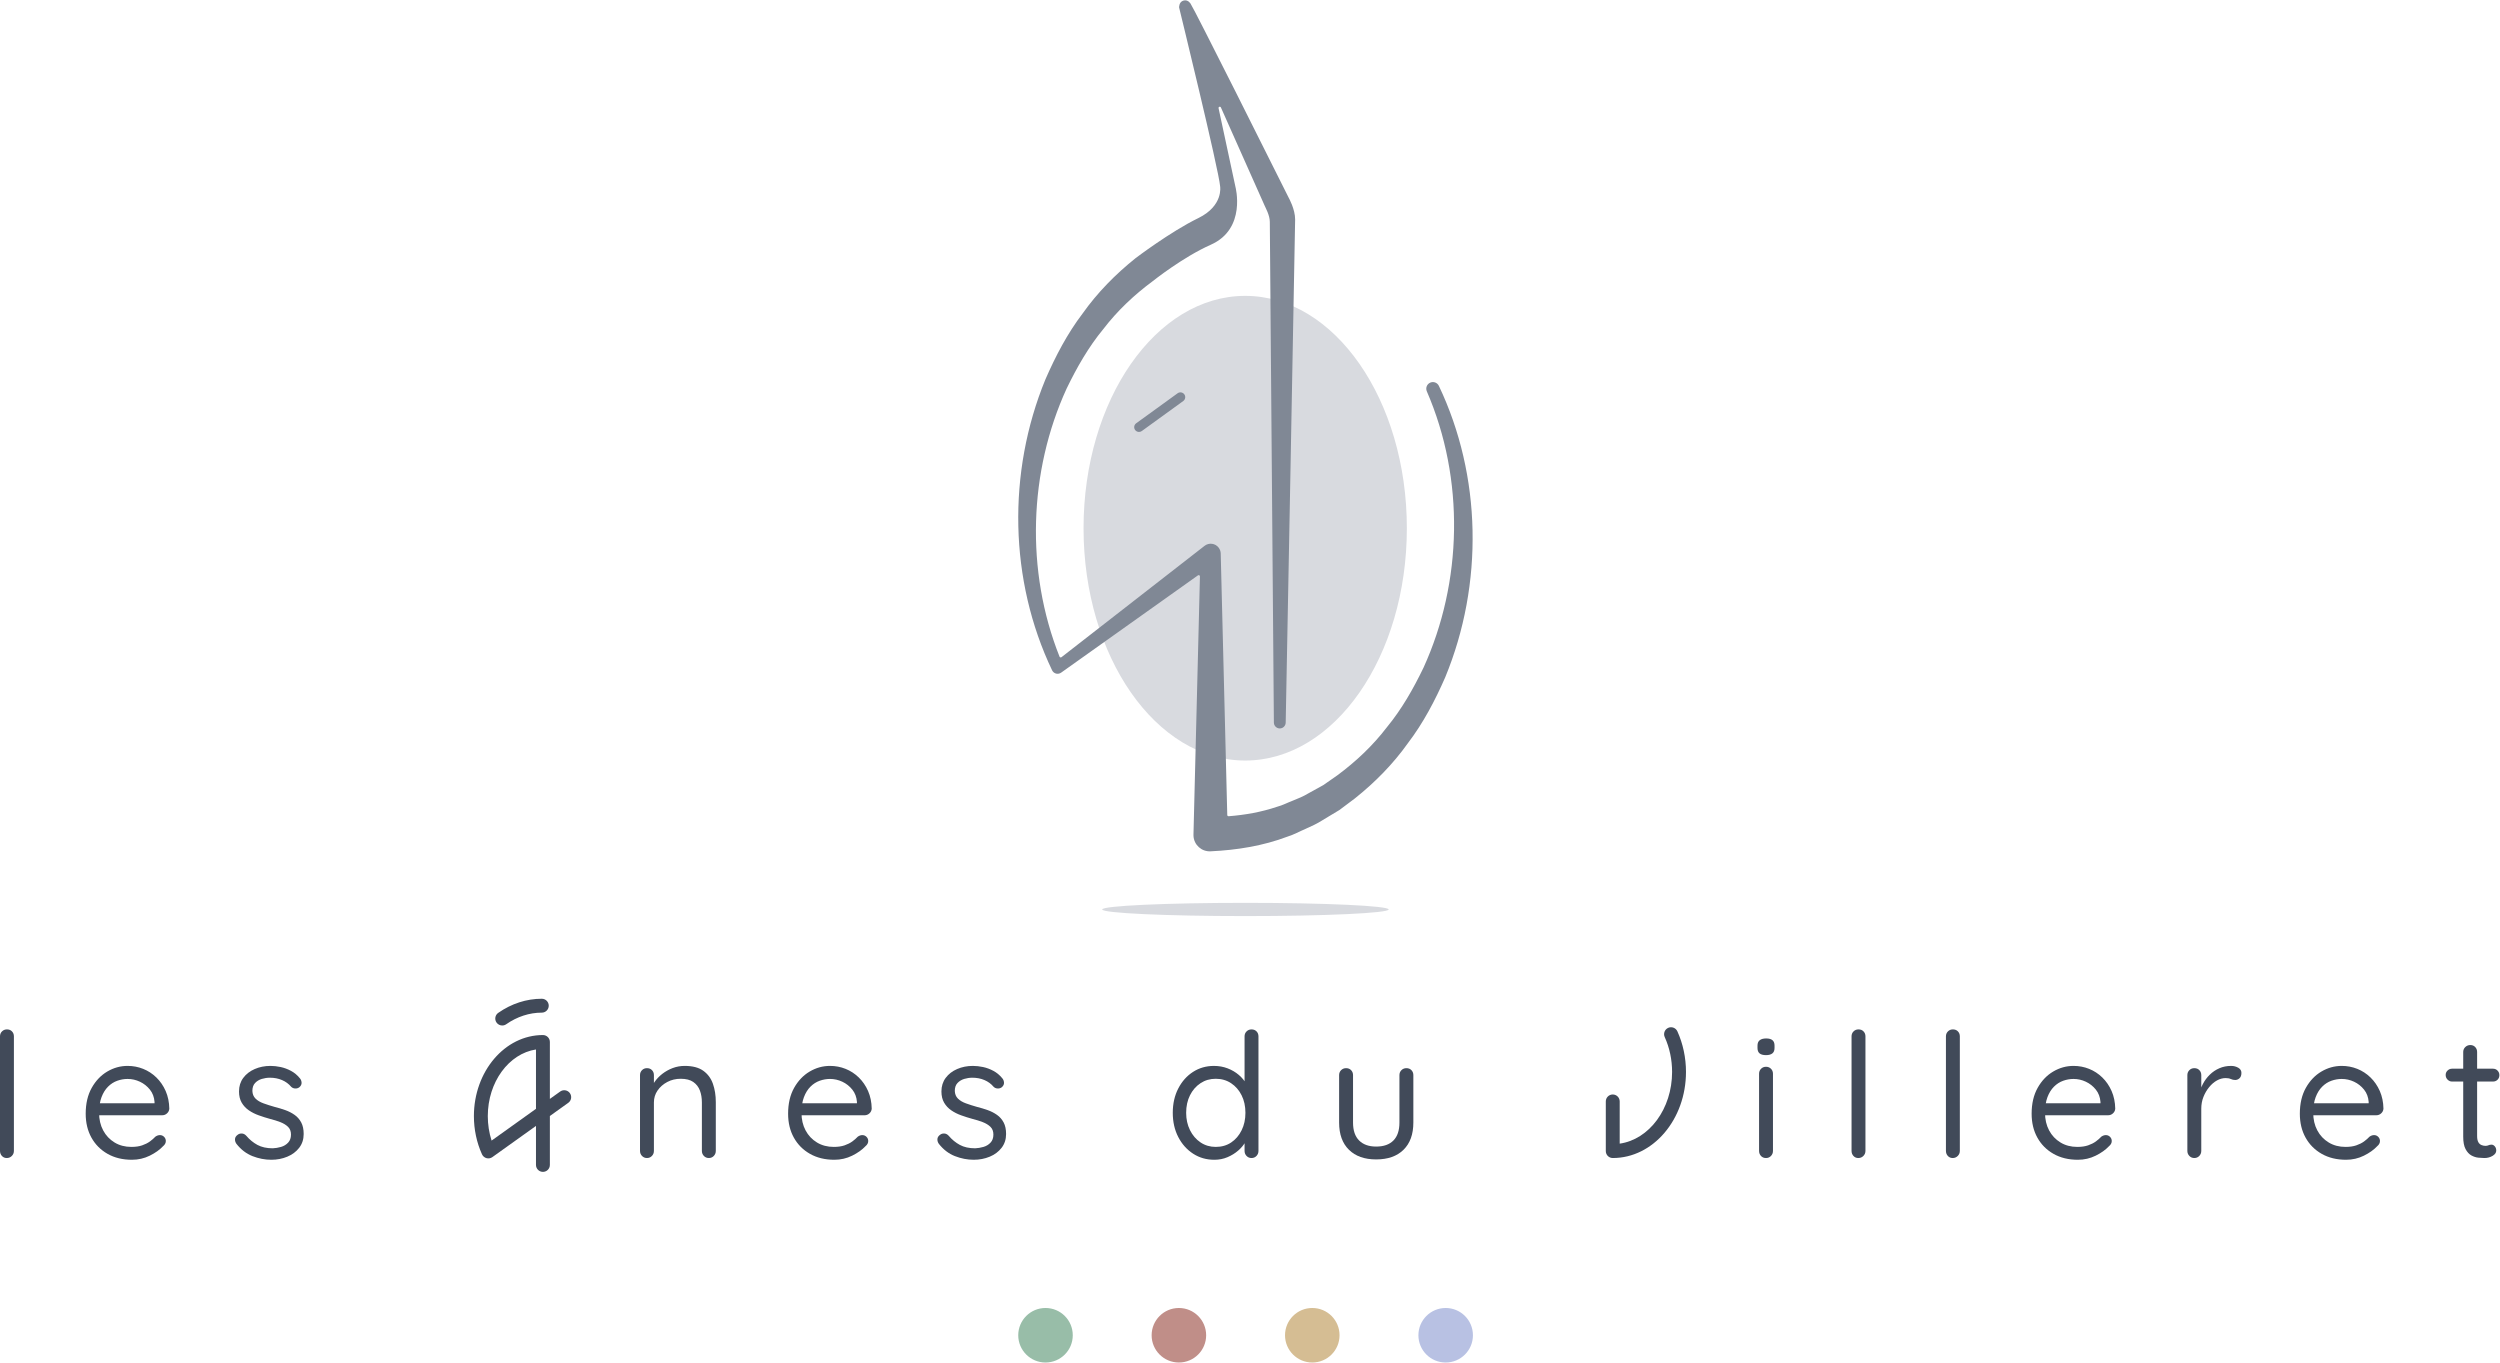 <?xml version="1.0" encoding="UTF-8" standalone="no"?>
<svg
   xmlns:dc="http://purl.org/dc/elements/1.1/"
   xmlns:cc="http://creativecommons.org/ns#"
   xmlns:rdf="http://www.w3.org/1999/02/22-rdf-syntax-ns#"
   xmlns:svg="http://www.w3.org/2000/svg"
   xmlns="http://www.w3.org/2000/svg"
   viewBox="0 0 1133.859 617.96"
   height="617.96"
   width="1133.859"
   xml:space="preserve"
   id="svg2"
   version="1.1"><defs
     id="defs6"><clipPath
       id="clipPath18"
       clipPathUnits="userSpaceOnUse"><path
         id="path16"
         d="M 0,463.47 H 850.394 V 0 H 0 Z" /></clipPath></defs><g
     transform="matrix(1.333,0,0,-1.333,0,617.96)"
     id="g10"><g
       id="g12"><g
         clip-path="url(#clipPath18)"
         id="g14"><g
           transform="translate(4.732,72)"
           id="g20"><path
             id="path22"
             style="fill:#414a59;fill-opacity:1;fill-rule:nonzero;stroke:none"
             d="m 0,0 c 0,-0.67 -0.237,-1.241 -0.709,-1.718 -0.473,-0.472 -1.048,-0.709 -1.718,-0.709 -0.67,0 -1.221,0.237 -1.655,0.709 -0.433,0.477 -0.65,1.048 -0.65,1.718 v 38.976 c 0,0.669 0.225,1.229 0.682,1.682 0.449,0.457 1.012,0.681 1.682,0.681 0.713,0 1.285,-0.224 1.714,-0.681 C -0.217,40.205 0,39.645 0,38.976 Z" /></g><g
           transform="translate(44.888,68.984)"
           id="g24"><path
             id="path26"
             style="fill:#414a59;fill-opacity:1;fill-rule:nonzero;stroke:none"
             d="m 0,0 c -3.156,0 -5.914,0.67 -8.281,2.009 -2.364,1.34 -4.196,3.183 -5.5,5.532 -1.3,2.344 -1.95,5.054 -1.95,8.131 0,3.432 0.681,6.359 2.041,8.782 1.359,2.426 3.124,4.278 5.294,5.559 2.167,1.28 4.472,1.922 6.918,1.922 1.852,0 3.617,-0.335 5.291,-1.004 1.679,-0.67 3.176,-1.647 4.496,-2.928 1.319,-1.28 2.376,-2.82 3.168,-4.613 0.783,-1.797 1.201,-3.794 1.24,-6.004 -0.039,-0.631 -0.299,-1.162 -0.768,-1.595 -0.472,-0.438 -1.028,-0.651 -1.658,-0.651 h -23.359 l -1.068,4.078 H 8.636 L 7.69,18.391 v 1.303 c -0.122,1.616 -0.642,3.007 -1.568,4.169 -0.93,1.162 -2.06,2.06 -3.404,2.691 -1.339,0.63 -2.738,0.945 -4.196,0.945 -1.181,0 -2.355,-0.205 -3.522,-0.619 -1.158,-0.413 -2.206,-1.087 -3.131,-2.013 -0.926,-0.926 -1.667,-2.119 -2.219,-3.577 -0.551,-1.457 -0.827,-3.215 -0.827,-5.263 0,-2.289 0.461,-4.298 1.391,-6.032 0.922,-1.738 2.218,-3.104 3.872,-4.109 1.655,-1.009 3.57,-1.509 5.737,-1.509 1.418,0 2.639,0.177 3.668,0.532 1.024,0.355 1.903,0.796 2.631,1.327 0.729,0.536 1.348,1.076 1.864,1.632 0.512,0.35 1.024,0.528 1.536,0.528 0.552,0 1.024,-0.197 1.418,-0.591 0.394,-0.394 0.591,-0.867 0.591,-1.419 0,-0.67 -0.315,-1.261 -0.945,-1.773 C 9.443,3.388 7.935,2.313 6.063,1.391 4.188,0.465 2.167,0 0,0" /></g><g
           transform="translate(80.432,74.424)"
           id="g28"><path
             id="path30"
             style="fill:#414a59;fill-opacity:1;fill-rule:nonzero;stroke:none"
             d="m 0,0 c -0.354,0.512 -0.512,1.056 -0.473,1.627 0.039,0.571 0.374,1.076 1.005,1.505 0.394,0.28 0.859,0.398 1.39,0.358 0.533,-0.043 1.017,-0.295 1.451,-0.772 1.103,-1.3 2.367,-2.332 3.785,-3.104 1.419,-0.764 3.152,-1.151 5.205,-1.151 0.945,0.04 1.891,0.197 2.836,0.473 0.95,0.276 1.746,0.756 2.396,1.45 0.65,0.685 0.977,1.603 0.977,2.746 0,1.107 -0.335,1.981 -1.005,2.636 -0.67,0.649 -1.54,1.181 -2.604,1.595 -1.064,0.414 -2.226,0.776 -3.487,1.092 -1.304,0.358 -2.584,0.76 -3.845,1.217 -1.264,0.449 -2.395,1.02 -3.4,1.714 -1.008,0.689 -1.816,1.556 -2.427,2.6 -0.61,1.044 -0.914,2.316 -0.914,3.817 0,1.773 0.481,3.31 1.446,4.61 0.965,1.304 2.266,2.308 3.904,3.018 1.635,0.709 3.42,1.063 5.35,1.063 1.108,0 2.258,-0.126 3.464,-0.382 1.201,-0.26 2.371,-0.69 3.518,-1.304 1.142,-0.611 2.147,-1.446 3.013,-2.51 0.359,-0.398 0.556,-0.89 0.596,-1.481 0.039,-0.591 -0.217,-1.123 -0.769,-1.595 -0.437,-0.316 -0.918,-0.453 -1.45,-0.414 -0.531,0.039 -0.977,0.236 -1.331,0.591 -0.828,0.985 -1.864,1.745 -3.105,2.277 -1.245,0.532 -2.611,0.8 -4.113,0.8 -0.945,0 -1.871,-0.142 -2.777,-0.414 -0.91,-0.28 -1.667,-0.741 -2.277,-1.391 -0.615,-0.65 -0.918,-1.548 -0.918,-2.694 0.039,-1.064 0.393,-1.931 1.063,-2.601 0.674,-0.669 1.58,-1.213 2.723,-1.626 1.142,-0.415 2.407,-0.82 3.786,-1.21 1.26,-0.315 2.474,-0.682 3.636,-1.095 1.163,-0.414 2.218,-0.958 3.163,-1.628 0.95,-0.669 1.695,-1.528 2.25,-2.572 0.552,-1.044 0.828,-2.356 0.828,-3.932 0,-1.816 -0.513,-3.384 -1.541,-4.704 -1.024,-1.32 -2.375,-2.324 -4.05,-3.014 C 15.625,-5.094 13.82,-5.441 11.89,-5.441 9.719,-5.441 7.58,-5.027 5.472,-4.2 3.364,-3.369 1.541,-1.97 0,0" /></g><g
           transform="translate(232.958,100.919)"
           id="g32"><path
             id="path34"
             style="fill:#414a59;fill-opacity:1;fill-rule:nonzero;stroke:none"
             d="m 0,0 c 2.683,0 4.791,-0.551 6.327,-1.654 1.541,-1.104 2.632,-2.585 3.282,-4.437 0.65,-1.855 0.981,-3.924 0.981,-6.209 v -16.617 c 0,-0.674 -0.233,-1.245 -0.682,-1.718 -0.457,-0.473 -1.016,-0.709 -1.686,-0.709 -0.67,0 -1.233,0.236 -1.686,0.709 -0.453,0.473 -0.682,1.044 -0.682,1.718 v 16.499 c 0,1.497 -0.224,2.849 -0.681,4.05 -0.449,1.202 -1.202,2.167 -2.246,2.9 -1.044,0.729 -2.474,1.091 -4.286,1.091 -1.659,0 -3.176,-0.362 -4.555,-1.091 -1.382,-0.733 -2.482,-1.698 -3.313,-2.9 -0.827,-1.201 -1.241,-2.553 -1.241,-4.05 v -16.499 c 0,-0.674 -0.228,-1.245 -0.681,-1.718 -0.454,-0.473 -1.013,-0.709 -1.683,-0.709 -0.673,0 -1.233,0.236 -1.686,0.709 -0.453,0.473 -0.681,1.044 -0.681,1.718 v 25.785 c 0,0.67 0.228,1.229 0.681,1.682 0.453,0.457 1.013,0.682 1.686,0.682 0.709,0 1.281,-0.225 1.714,-0.682 0.433,-0.453 0.65,-1.012 0.65,-1.682 v -4.2 l -1.182,-1.3 c 0.197,1.025 0.65,2.061 1.359,3.105 0.709,1.044 1.596,1.982 2.66,2.809 1.068,0.827 2.249,1.489 3.549,1.981 C -2.781,-0.244 -1.418,0 0,0" /></g><g
           transform="translate(283.878,68.984)"
           id="g36"><path
             id="path38"
             style="fill:#414a59;fill-opacity:1;fill-rule:nonzero;stroke:none"
             d="m 0,0 c -3.156,0 -5.914,0.67 -8.281,2.009 -2.365,1.34 -4.196,3.183 -5.5,5.532 -1.301,2.344 -1.95,5.054 -1.95,8.131 0,3.432 0.681,6.359 2.04,8.782 1.359,2.426 3.125,4.278 5.295,5.559 2.167,1.28 4.472,1.922 6.918,1.922 1.852,0 3.617,-0.335 5.291,-1.004 1.679,-0.67 3.176,-1.647 4.496,-2.928 1.319,-1.28 2.375,-2.82 3.167,-4.613 0.784,-1.797 1.202,-3.794 1.241,-6.004 -0.039,-0.631 -0.3,-1.162 -0.768,-1.595 C 11.476,15.353 10.92,15.14 10.29,15.14 h -23.358 l -1.068,4.078 H 8.636 L 7.69,18.391 v 1.303 c -0.122,1.616 -0.642,3.007 -1.568,4.169 -0.93,1.162 -2.06,2.06 -3.404,2.691 -1.34,0.63 -2.738,0.945 -4.196,0.945 -1.182,0 -2.355,-0.205 -3.522,-0.619 -1.158,-0.413 -2.206,-1.087 -3.132,-2.013 -0.926,-0.926 -1.666,-2.119 -2.218,-3.577 -0.551,-1.457 -0.827,-3.215 -0.827,-5.263 0,-2.289 0.461,-4.298 1.39,-6.032 0.922,-1.738 2.219,-3.104 3.873,-4.109 1.655,-1.009 3.57,-1.509 5.736,-1.509 1.419,0 2.64,0.177 3.668,0.532 1.025,0.355 1.903,0.796 2.632,1.327 0.729,0.536 1.347,1.076 1.863,1.632 0.513,0.35 1.025,0.528 1.537,0.528 0.552,0 1.024,-0.197 1.418,-0.591 0.394,-0.394 0.591,-0.867 0.591,-1.419 0,-0.67 -0.315,-1.261 -0.945,-1.773 C 9.443,3.388 7.934,2.313 6.063,1.391 4.187,0.465 2.167,0 0,0" /></g><g
           transform="translate(319.422,74.424)"
           id="g40"><path
             id="path42"
             style="fill:#414a59;fill-opacity:1;fill-rule:nonzero;stroke:none"
             d="m 0,0 c -0.354,0.512 -0.512,1.056 -0.473,1.627 0.04,0.571 0.375,1.076 1.005,1.505 0.394,0.28 0.859,0.398 1.391,0.358 0.532,-0.043 1.016,-0.295 1.45,-0.772 1.103,-1.3 2.367,-2.332 3.786,-3.104 1.418,-0.764 3.152,-1.151 5.204,-1.151 0.946,0.04 1.891,0.197 2.837,0.473 0.949,0.276 1.745,0.756 2.395,1.45 0.65,0.685 0.977,1.603 0.977,2.746 0,1.107 -0.335,1.981 -1.005,2.636 -0.67,0.649 -1.54,1.181 -2.604,1.595 -1.064,0.414 -2.226,0.776 -3.486,1.092 -1.305,0.358 -2.585,0.76 -3.846,1.217 -1.264,0.449 -2.395,1.02 -3.4,1.714 -1.008,0.689 -1.816,1.556 -2.426,2.6 -0.611,1.044 -0.914,2.316 -0.914,3.817 0,1.773 0.48,3.31 1.445,4.61 0.966,1.304 2.266,2.308 3.905,3.018 1.634,0.709 3.419,1.063 5.35,1.063 1.107,0 2.257,-0.126 3.463,-0.382 1.201,-0.26 2.371,-0.69 3.518,-1.304 1.142,-0.611 2.147,-1.446 3.014,-2.51 0.358,-0.398 0.555,-0.89 0.595,-1.481 0.039,-0.591 -0.217,-1.123 -0.768,-1.595 -0.438,-0.316 -0.918,-0.453 -1.451,-0.414 -0.531,0.039 -0.977,0.236 -1.331,0.591 -0.827,0.985 -1.863,1.745 -3.105,2.277 -1.244,0.532 -2.611,0.8 -4.112,0.8 -0.946,0 -1.872,-0.142 -2.778,-0.414 C 7.726,21.782 6.97,21.321 6.359,20.671 5.744,20.021 5.441,19.123 5.441,17.977 5.48,16.913 5.835,16.046 6.504,15.376 c 0.674,-0.669 1.58,-1.213 2.723,-1.626 1.143,-0.415 2.407,-0.82 3.786,-1.21 1.261,-0.315 2.474,-0.682 3.636,-1.095 1.163,-0.414 2.218,-0.958 3.164,-1.628 0.949,-0.669 1.694,-1.528 2.249,-2.572 0.552,-1.044 0.828,-2.356 0.828,-3.932 0,-1.816 -0.513,-3.384 -1.54,-4.704 -1.025,-1.32 -2.376,-2.324 -4.051,-3.014 -1.674,-0.689 -3.478,-1.036 -5.409,-1.036 -2.171,0 -4.31,0.414 -6.417,1.241 C 3.365,-3.369 1.541,-1.97 0,0" /></g><g
           transform="translate(413.636,73.36)"
           id="g44"><path
             id="path46"
             style="fill:#414a59;fill-opacity:1;fill-rule:nonzero;stroke:none"
             d="m 0,0 c 2.009,0 3.767,0.5 5.264,1.509 1.497,1.004 2.682,2.383 3.549,4.14 0.867,1.749 1.3,3.731 1.3,5.941 0,2.25 -0.433,4.24 -1.3,5.973 -0.867,1.733 -2.06,3.108 -3.577,4.109 C 3.715,22.681 1.97,23.181 0,23.181 c -1.93,0 -3.656,-0.5 -5.173,-1.509 -1.52,-1.001 -2.71,-2.376 -3.581,-4.109 -0.867,-1.733 -1.3,-3.723 -1.3,-5.973 0,-2.167 0.433,-4.129 1.3,-5.885 C -7.883,3.951 -6.693,2.561 -5.173,1.536 -3.656,0.512 -1.93,0 0,0 m 12.182,39.979 c 0.709,0 1.28,-0.228 1.717,-0.681 0.434,-0.453 0.65,-1.016 0.65,-1.686 V -1.359 c 0,-0.674 -0.228,-1.245 -0.677,-1.718 -0.457,-0.473 -1.017,-0.709 -1.69,-0.709 -0.67,0 -1.229,0.236 -1.682,0.709 -0.458,0.473 -0.682,1.044 -0.682,1.718 V 4.259 L 10.94,4.672 C 10.94,3.727 10.657,2.73 10.086,1.686 9.515,0.642 8.703,-0.335 7.659,-1.241 6.615,-2.151 5.401,-2.9 4.022,-3.491 2.64,-4.082 1.143,-4.377 -0.473,-4.377 c -2.683,0 -5.086,0.689 -7.217,2.072 -2.127,1.379 -3.814,3.27 -5.055,5.673 -1.241,2.407 -1.863,5.15 -1.863,8.222 0,3.113 0.622,5.874 1.863,8.282 1.241,2.403 2.915,4.286 5.027,5.649 2.108,1.359 4.484,2.037 7.127,2.037 1.655,0 3.203,-0.276 4.641,-0.828 1.442,-0.551 2.711,-1.299 3.818,-2.245 1.103,-0.945 1.958,-1.994 2.569,-3.136 0.614,-1.142 0.917,-2.289 0.917,-3.432 l -1.536,0.359 v 19.336 c 0,0.67 0.224,1.233 0.682,1.686 0.453,0.453 1.012,0.681 1.682,0.681" /></g><g
           transform="translate(478.514,100.151)"
           id="g48"><path
             id="path50"
             style="fill:#414a59;fill-opacity:1;fill-rule:nonzero;stroke:none"
             d="m 0,0 c 0.709,0 1.28,-0.229 1.717,-0.682 0.43,-0.453 0.651,-1.016 0.651,-1.686 v -16.145 c 0,-3.983 -1.116,-7.068 -3.346,-9.254 -2.225,-2.191 -5.33,-3.282 -9.313,-3.282 -3.943,0 -7.028,1.091 -9.254,3.282 -2.23,2.186 -3.345,5.271 -3.345,9.254 v 16.145 c 0,0.67 0.228,1.233 0.682,1.686 0.453,0.453 1.016,0.682 1.686,0.682 0.709,0 1.28,-0.229 1.713,-0.682 0.434,-0.453 0.655,-1.016 0.655,-1.686 v -16.145 c 0,-2.679 0.685,-4.712 2.068,-6.091 1.379,-1.382 3.309,-2.072 5.795,-2.072 2.565,0 4.527,0.69 5.886,2.072 1.36,1.379 2.037,3.412 2.037,6.091 v 16.145 c 0,0.67 0.228,1.233 0.681,1.686 C -1.233,-0.229 -0.67,0 0,0" /></g><g
           transform="translate(603.241,72)"
           id="g52"><path
             id="path54"
             style="fill:#414a59;fill-opacity:1;fill-rule:nonzero;stroke:none"
             d="m 0,0 c 0,-0.67 -0.229,-1.241 -0.678,-1.718 -0.457,-0.472 -1.016,-0.709 -1.686,-0.709 -0.709,0 -1.284,0.237 -1.718,0.709 -0.433,0.477 -0.65,1.048 -0.65,1.718 v 26.258 c 0,0.67 0.229,1.233 0.682,1.686 0.453,0.453 1.012,0.682 1.686,0.682 0.67,0 1.229,-0.229 1.686,-0.682 C -0.229,27.491 0,26.928 0,26.258 Z m -2.364,32.585 c -0.989,0 -1.718,0.197 -2.191,0.591 -0.472,0.394 -0.709,1.009 -0.709,1.836 v 0.827 c 0,0.828 0.256,1.438 0.768,1.836 0.513,0.39 1.242,0.587 2.191,0.587 0.946,0 1.655,-0.197 2.127,-0.587 0.473,-0.398 0.71,-1.008 0.71,-1.836 v -0.827 c 0,-0.827 -0.244,-1.442 -0.737,-1.836 -0.497,-0.394 -1.213,-0.591 -2.159,-0.591" /></g><g
           transform="translate(634.707,72)"
           id="g56"><path
             id="path58"
             style="fill:#414a59;fill-opacity:1;fill-rule:nonzero;stroke:none"
             d="m 0,0 c 0,-0.67 -0.236,-1.241 -0.709,-1.718 -0.473,-0.472 -1.048,-0.709 -1.718,-0.709 -0.67,0 -1.221,0.237 -1.655,0.709 C -4.515,-1.241 -4.731,-0.67 -4.731,0 v 38.976 c 0,0.669 0.224,1.229 0.681,1.682 0.449,0.457 1.012,0.681 1.682,0.681 0.713,0 1.285,-0.224 1.714,-0.681 C -0.217,40.205 0,39.645 0,38.976 Z" /></g><g
           transform="translate(666.821,72)"
           id="g60"><path
             id="path62"
             style="fill:#414a59;fill-opacity:1;fill-rule:nonzero;stroke:none"
             d="m 0,0 c 0,-0.67 -0.237,-1.241 -0.709,-1.718 -0.473,-0.472 -1.048,-0.709 -1.718,-0.709 -0.67,0 -1.221,0.237 -1.655,0.709 -0.433,0.477 -0.65,1.048 -0.65,1.718 v 38.976 c 0,0.669 0.225,1.229 0.682,1.682 0.449,0.457 1.012,0.681 1.682,0.681 0.713,0 1.285,-0.224 1.714,-0.681 C -0.217,40.205 0,39.645 0,38.976 Z" /></g><g
           transform="translate(706.978,68.984)"
           id="g64"><path
             id="path66"
             style="fill:#414a59;fill-opacity:1;fill-rule:nonzero;stroke:none"
             d="m 0,0 c -3.156,0 -5.914,0.67 -8.281,2.009 -2.364,1.34 -4.196,3.183 -5.5,5.532 -1.3,2.344 -1.95,5.054 -1.95,8.131 0,3.432 0.681,6.359 2.041,8.782 1.358,2.426 3.124,4.278 5.294,5.559 2.167,1.28 4.472,1.922 6.918,1.922 1.852,0 3.617,-0.335 5.291,-1.004 1.679,-0.67 3.176,-1.647 4.496,-2.928 1.319,-1.28 2.375,-2.82 3.167,-4.613 0.784,-1.797 1.202,-3.794 1.241,-6.004 -0.039,-0.631 -0.299,-1.162 -0.768,-1.595 -0.473,-0.438 -1.028,-0.651 -1.658,-0.651 h -23.359 l -1.068,4.078 H 8.636 L 7.69,18.391 v 1.303 c -0.122,1.616 -0.642,3.007 -1.568,4.169 -0.93,1.162 -2.06,2.06 -3.404,2.691 -1.339,0.63 -2.738,0.945 -4.196,0.945 -1.182,0 -2.355,-0.205 -3.522,-0.619 -1.158,-0.413 -2.206,-1.087 -3.132,-2.013 -0.926,-0.926 -1.666,-2.119 -2.218,-3.577 -0.551,-1.457 -0.827,-3.215 -0.827,-5.263 0,-2.289 0.461,-4.298 1.391,-6.032 0.922,-1.738 2.218,-3.104 3.872,-4.109 1.655,-1.009 3.57,-1.509 5.737,-1.509 1.418,0 2.639,0.177 3.667,0.532 1.025,0.355 1.904,0.796 2.632,1.327 0.729,0.536 1.348,1.076 1.864,1.632 0.512,0.35 1.024,0.528 1.536,0.528 0.552,0 1.024,-0.197 1.418,-0.591 0.394,-0.394 0.591,-0.867 0.591,-1.419 0,-0.67 -0.315,-1.261 -0.945,-1.773 C 9.443,3.388 7.935,2.313 6.063,1.391 4.188,0.465 2.167,0 0,0" /></g><g
           transform="translate(746.601,69.575)"
           id="g68"><path
             id="path70"
             style="fill:#414a59;fill-opacity:1;fill-rule:nonzero;stroke:none"
             d="m 0,0 c -0.669,0 -1.233,0.236 -1.686,0.709 -0.453,0.473 -0.682,1.044 -0.682,1.718 v 25.785 c 0,0.67 0.229,1.229 0.682,1.682 0.453,0.457 1.017,0.682 1.686,0.682 0.709,0 1.281,-0.225 1.714,-0.682 0.433,-0.453 0.654,-1.012 0.654,-1.682 v -7.809 l -0.713,1.242 c 0.236,1.221 0.662,2.415 1.272,3.577 0.611,1.166 1.391,2.21 2.337,3.136 0.945,0.925 2.028,1.658 3.254,2.186 1.221,0.536 2.561,0.8 4.022,0.8 0.863,0 1.663,-0.205 2.396,-0.618 0.729,-0.418 1.091,-0.997 1.091,-1.746 0,-0.827 -0.217,-1.442 -0.65,-1.832 -0.434,-0.398 -0.926,-0.595 -1.478,-0.595 -0.516,0 -1.008,0.111 -1.481,0.327 -0.473,0.217 -1.064,0.323 -1.773,0.323 -0.985,0 -1.962,-0.264 -2.927,-0.796 C 6.749,25.875 5.862,25.115 5.055,24.13 4.247,23.146 3.597,22.03 3.104,20.79 2.612,19.544 2.368,18.217 2.368,16.794 V 2.427 C 2.368,1.753 2.135,1.182 1.687,0.709 1.229,0.236 0.67,0 0,0" /></g><g
           transform="translate(798.233,68.984)"
           id="g72"><path
             id="path74"
             style="fill:#414a59;fill-opacity:1;fill-rule:nonzero;stroke:none"
             d="m 0,0 c -3.156,0 -5.914,0.67 -8.281,2.009 -2.364,1.34 -4.196,3.183 -5.5,5.532 -1.3,2.344 -1.95,5.054 -1.95,8.131 0,3.432 0.681,6.359 2.041,8.782 1.359,2.426 3.124,4.278 5.294,5.559 2.167,1.28 4.472,1.922 6.918,1.922 1.852,0 3.617,-0.335 5.291,-1.004 1.679,-0.67 3.176,-1.647 4.496,-2.928 1.319,-1.28 2.376,-2.82 3.167,-4.613 0.784,-1.797 1.202,-3.794 1.241,-6.004 -0.039,-0.631 -0.299,-1.162 -0.768,-1.595 -0.473,-0.438 -1.028,-0.651 -1.658,-0.651 h -23.359 l -1.068,4.078 H 8.636 L 7.69,18.391 v 1.303 c -0.122,1.616 -0.642,3.007 -1.568,4.169 -0.93,1.162 -2.06,2.06 -3.404,2.691 -1.339,0.63 -2.738,0.945 -4.196,0.945 -1.181,0 -2.355,-0.205 -3.522,-0.619 -1.158,-0.413 -2.206,-1.087 -3.132,-2.013 -0.926,-0.926 -1.666,-2.119 -2.218,-3.577 -0.551,-1.457 -0.827,-3.215 -0.827,-5.263 0,-2.289 0.461,-4.298 1.391,-6.032 0.922,-1.738 2.218,-3.104 3.872,-4.109 1.655,-1.009 3.57,-1.509 5.737,-1.509 1.418,0 2.639,0.177 3.668,0.532 1.024,0.355 1.903,0.796 2.631,1.327 0.729,0.536 1.348,1.076 1.864,1.632 0.512,0.35 1.024,0.528 1.536,0.528 0.552,0 1.024,-0.197 1.418,-0.591 0.394,-0.394 0.591,-0.867 0.591,-1.419 0,-0.67 -0.315,-1.261 -0.945,-1.773 C 9.443,3.388 7.935,2.313 6.063,1.391 4.188,0.465 2.167,0 0,0" /></g><g
           transform="translate(840.517,108.017)"
           id="g76"><path
             id="path78"
             style="fill:#414a59;fill-opacity:1;fill-rule:nonzero;stroke:none"
             d="m 0,0 c 0.67,0 1.222,-0.229 1.655,-0.682 0.433,-0.453 0.65,-1.016 0.65,-1.686 V -30.93 c 0,-0.946 0.142,-1.655 0.418,-2.132 0.275,-0.473 0.638,-0.795 1.091,-0.977 0.453,-0.177 0.898,-0.264 1.332,-0.264 0.393,0 0.74,0.071 1.036,0.209 0.295,0.134 0.638,0.205 1.036,0.205 0.393,0 0.756,-0.185 1.091,-0.564 0.335,-0.374 0.504,-0.855 0.504,-1.445 0,-0.709 -0.414,-1.312 -1.241,-1.805 -0.831,-0.492 -1.757,-0.74 -2.781,-0.74 -0.552,0 -1.233,0.039 -2.041,0.118 -0.808,0.078 -1.604,0.335 -2.396,0.768 -0.787,0.433 -1.445,1.154 -1.981,2.159 -0.532,1.008 -0.796,2.415 -0.796,4.231 v 28.799 c 0,0.67 0.236,1.233 0.709,1.686 C -1.241,-0.229 -0.669,0 0,0 M -6.209,-8.045 H 7.69 c 0.631,0 1.155,-0.216 1.568,-0.65 0.414,-0.433 0.619,-0.945 0.619,-1.536 0,-0.631 -0.205,-1.155 -0.619,-1.568 -0.413,-0.414 -0.937,-0.623 -1.568,-0.623 H -6.209 c -0.591,0 -1.103,0.217 -1.536,0.654 -0.438,0.434 -0.651,0.966 -0.651,1.596 0,0.591 0.213,1.091 0.651,1.509 0.433,0.413 0.945,0.618 1.536,0.618" /></g><g
           transform="translate(548.726,69.575)"
           id="g80"><path
             id="path82"
             style="fill:#414a59;fill-opacity:1;fill-rule:nonzero;stroke:none"
             d="m 0,0 c -1.308,0 -2.364,1.06 -2.364,2.363 v 16.894 c 0,1.308 1.056,2.364 2.364,2.364 1.308,0 2.364,-1.056 2.364,-2.364 V 4.896 c 10.022,1.427 17.827,11.828 17.827,24.399 0,4.149 -0.867,8.25 -2.51,11.859 -0.54,1.19 -0.015,2.592 1.174,3.132 1.186,0.544 2.588,0.012 3.132,-1.174 1.915,-4.219 2.931,-8.998 2.931,-13.817 C 24.918,13.143 13.741,0 0,0" /></g><g
           transform="translate(170.879,114.667)"
           id="g84"><path
             id="path86"
             style="fill:#414a59;fill-opacity:1;fill-rule:nonzero;stroke:none"
             d="m 0,0 c -0.745,0 -1.481,0.351 -1.942,1.012 -0.745,1.072 -0.485,2.546 0.587,3.29 4.503,3.144 9.628,4.802 14.817,4.802 1.304,0 2.364,-1.059 2.364,-2.363 0,-1.308 -1.06,-2.364 -2.364,-2.364 C 9.243,4.377 5.055,3.01 1.352,0.425 0.938,0.138 0.469,0 0,0" /></g><g
           transform="translate(182.362,106.511)"
           id="g88"><path
             id="path90"
             style="fill:#414a59;fill-opacity:1;fill-rule:nonzero;stroke:none"
             d="m 0,0 c -9.231,-1.418 -16.393,-11.047 -16.393,-22.677 0,-2.852 0.441,-5.685 1.288,-8.329 L 0,-20.199 Z M 2.364,-41.647 C 1.06,-41.647 0,-40.587 0,-39.283 v 13.269 L -14.833,-36.62 c -0.575,-0.413 -1.3,-0.544 -1.99,-0.362 -0.681,0.181 -1.244,0.662 -1.54,1.304 -1.804,3.971 -2.758,8.466 -2.758,13.001 0,15.211 10.535,27.586 23.485,27.586 1.307,0 2.364,-1.056 2.364,-2.364 v -19.364 l 3.51,2.51 c 1.063,0.76 2.541,0.512 3.297,-0.548 0.76,-1.063 0.516,-2.541 -0.547,-3.297 l -6.26,-4.48 v -16.649 c 0,-1.304 -1.057,-2.364 -2.364,-2.364" /></g><g
           transform="translate(472.476,154.147)"
           id="g92"><path
             id="path94"
             style="fill:#d8dadf;fill-opacity:1;fill-rule:nonzero;stroke:none"
             d="m 0,0 c 0,-1.244 -21.815,-2.253 -48.726,-2.253 -26.91,0 -48.726,1.009 -48.726,2.253 0,1.245 21.816,2.253 48.726,2.253 C -21.815,2.253 0,1.245 0,0" /></g><g
           transform="translate(346.45,9.276)"
           id="g96"><path
             id="path98"
             style="fill:#98bda8;fill-opacity:1;fill-rule:nonzero;stroke:none"
             d="M 0,0 C 0,5.125 4.151,9.276 9.276,9.276 14.4,9.276 18.552,5.125 18.552,0 18.552,-5.124 14.4,-9.276 9.276,-9.276 4.151,-9.276 0,-5.124 0,0" /></g><g
           transform="translate(437.219,9.276)"
           id="g100"><path
             id="path102"
             style="fill:#d5bd93;fill-opacity:1;fill-rule:nonzero;stroke:none"
             d="M 0,0 C 0,5.125 4.152,9.276 9.276,9.276 14.4,9.276 18.552,5.125 18.552,0 18.552,-5.124 14.4,-9.276 9.276,-9.276 4.152,-9.276 0,-5.124 0,0" /></g><g
           transform="translate(391.834,9.276)"
           id="g104"><path
             id="path106"
             style="fill:#c08e88;fill-opacity:1;fill-rule:nonzero;stroke:none"
             d="m 0,0 c 0,5.125 4.152,9.276 9.276,9.276 5.12,0 9.276,-4.151 9.276,-9.276 0,-5.124 -4.156,-9.276 -9.276,-9.276 C 4.152,-9.276 0,-5.124 0,0" /></g><g
           transform="translate(501.155,9.276)"
           id="g108"><path
             id="path110"
             style="fill:#b8c1e3;fill-opacity:1;fill-rule:nonzero;stroke:none"
             d="m 0,0 c 0,-5.124 -4.152,-9.276 -9.276,-9.276 -5.124,0 -9.276,4.152 -9.276,9.276 0,5.125 4.152,9.276 9.276,9.276 C -4.152,9.276 0,5.125 0,0" /></g><g
           transform="translate(478.672,283.868)"
           id="g112"><path
             id="path114"
             style="fill:#d8dadf;fill-opacity:1;fill-rule:nonzero;stroke:none"
             d="m 0,0 c 0,-43.658 -24.625,-79.051 -55.001,-79.051 -30.375,0 -55.002,35.393 -55.002,79.051 0,43.658 24.627,79.051 55.002,79.051 C -24.625,79.051 0,43.658 0,0" /></g><g
           transform="translate(405.093,462.317)"
           id="g116"><path
             id="path118"
             style="fill:#808895;fill-opacity:1;fill-rule:nonzero;stroke:none"
             d="m 0,0 c 1.166,-1.615 28.331,-55.857 33.425,-66.105 0,0 2.143,-3.795 2.143,-7.29 0,-2.338 -3.212,-171.215 -3.212,-171.215 -0.024,-1.109 -0.944,-1.99 -2.056,-1.968 -1.08,0.028 -1.939,0.898 -1.965,1.968 l -1.383,170.391 c 0,2.269 -1.509,4.884 -1.738,5.47 l -14.892,33.436 c -0.185,0.475 -0.897,0.273 -0.805,-0.229 l 5.746,-26.771 c 0,0 3.826,-14.263 -8.38,-19.679 -9.549,-4.237 -19.703,-12.351 -19.703,-12.351 -6.27,-4.639 -12.075,-10.072 -16.885,-16.364 -5.047,-6.107 -9.015,-13.08 -12.486,-20.256 -12.856,-28.104 -14.043,-61.93 -2.398,-91.192 0.104,-0.262 0.436,-0.352 0.659,-0.179 l 48.685,37.888 c 1.484,1.158 3.622,0.891 4.775,-0.593 0.467,-0.599 0.705,-1.307 0.72,-2.01 l 0.003,-0.159 v -0.02 l 2.223,-88.806 c 0.005,-0.242 0.215,-0.432 0.457,-0.414 5.577,0.436 11.125,1.405 16.482,3.221 1.865,0.482 3.575,1.415 5.377,2.09 1.796,0.716 3.588,1.443 5.247,2.456 l 5.079,2.805 c 0.013,0.007 0.025,0.015 0.037,0.023 l 4.777,3.329 c 6.26,4.638 12.058,10.075 16.862,16.367 5.039,6.113 8.992,13.084 12.454,20.257 13.247,29.036 14.071,64.176 1.123,94.027 -0.493,1.138 0.031,2.464 1.169,2.96 1.116,0.484 2.41,-0.011 2.93,-1.099 14.568,-30.613 15.265,-67.389 2.172,-99.144 -3.438,-7.85 -7.452,-15.547 -12.714,-22.442 -5.016,-7.061 -11.183,-13.329 -18.024,-18.78 l -5.248,-3.94 c -0.011,-0.009 -0.024,-0.016 -0.036,-0.024 l -5.639,-3.391 c -1.854,-1.209 -3.862,-2.122 -5.887,-3.024 -2.035,-0.863 -3.978,-1.971 -6.1,-2.619 -8.331,-3.159 -17.226,-4.589 -26.16,-5.006 l -0.024,-0.003 c -3.049,-0.168 -5.658,2.171 -5.825,5.222 l -0.007,0.428 0.003,0.178 2.197,87.719 c 0.009,0.346 -0.382,0.554 -0.664,0.353 l -46.542,-33.095 -0.021,-0.01 c -0.928,-0.668 -2.222,-0.456 -2.886,0.477 -0.07,0.093 -0.137,0.211 -0.188,0.311 -14.571,30.54 -15.313,67.269 -2.268,99.005 3.423,7.846 7.426,15.544 12.675,22.438 5.002,7.06 11.161,13.325 17.985,18.784 0,0 11.782,8.968 21.358,13.64 8.607,4.201 7.42,10.795 7.42,10.795 -0.418,5.497 -13.958,60.864 -13.958,60.864 0,0 -0.089,1.898 1.473,2.344 C -0.836,1.525 0,0 0,0" /></g><g
           transform="translate(387.536,316.62)"
           id="g120"><path
             id="path122"
             style="fill:#808895;fill-opacity:1;fill-rule:nonzero;stroke:none"
             d="m 0,0 c -0.504,0 -1.003,0.232 -1.322,0.669 -0.258,0.353 -0.36,0.784 -0.292,1.215 0.069,0.432 0.301,0.81 0.655,1.065 L 13.14,13.161 c 0.729,0.53 1.749,0.362 2.277,-0.362 0.257,-0.352 0.361,-0.784 0.292,-1.215 -0.069,-0.43 -0.3,-0.809 -0.654,-1.064 L 0.956,0.309 C 0.667,0.101 0.333,0 0,0" /></g></g></g></g></svg>